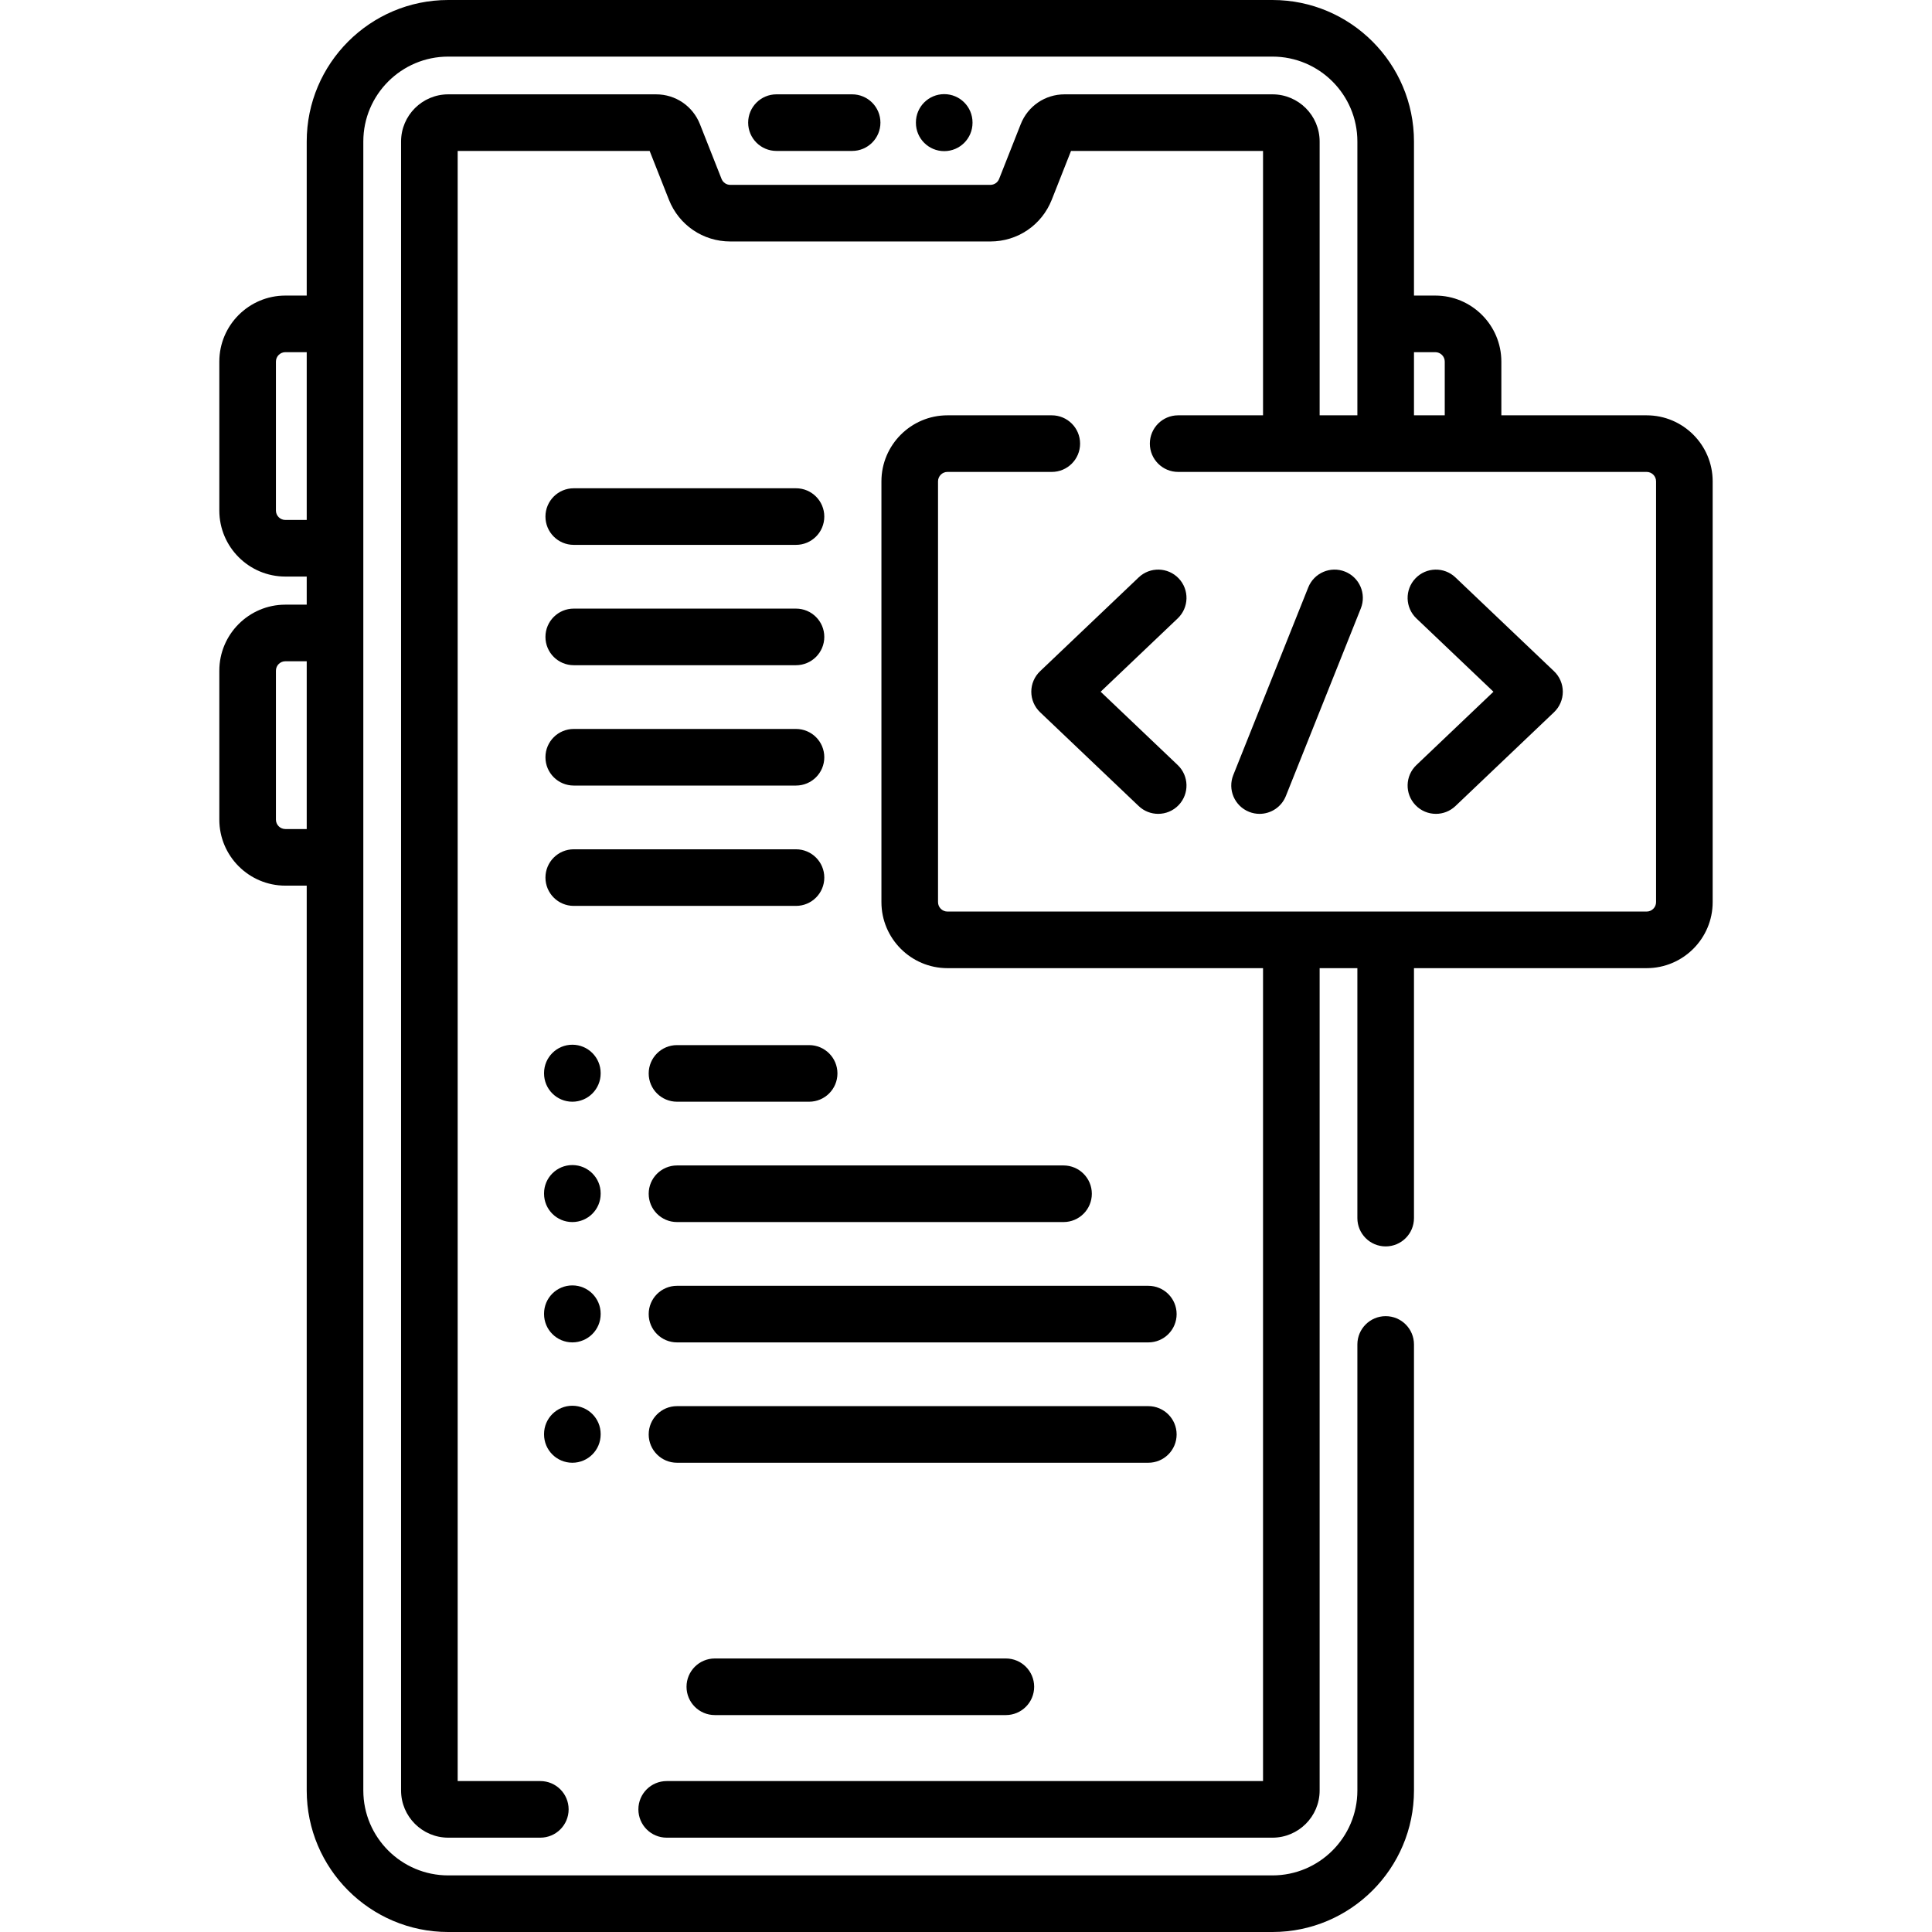 <svg id="Capa_1" enable-background="new 0 0 512 512" height="512" viewBox="0 0 512 512" width="512" xmlns="http://www.w3.org/2000/svg"><g><path d="m225.824 40c4.143 0 7.5-3.358 7.5-7.5s-3.357-7.5-7.5-7.5h-20.054c-4.143 0-7.5 3.358-7.5 7.5s3.357 7.5 7.5 7.5z"/><path d="m257.727 32.552v-.104c0-4.142-3.357-7.5-7.5-7.5s-7.5 3.358-7.5 7.5v.104c0 4.142 3.357 7.5 7.5 7.5s7.5-3.358 7.5-7.5z"/><path d="m189.436 439.513c-4.143 0-7.5 3.358-7.5 7.5s3.357 7.5 7.5 7.5h77.127c4.143 0 7.5-3.358 7.5-7.5s-3.357-7.5-7.5-7.5z"/><path d="m436.377 110.062h-38.503v-14.232c0-9.649-7.851-17.5-17.5-17.5h-5.654v-40.83c0-20.678-16.822-37.5-37.5-37.5h-218.436c-20.678 0-37.5 16.822-37.5 37.5v40.83h-5.661c-9.649 0-17.5 7.851-17.5 17.5v39.463c0 9.649 7.851 17.5 17.5 17.5h5.661v7.447h-5.661c-9.649 0-17.5 7.851-17.5 17.5v39.463c0 9.649 7.851 17.5 17.5 17.5h5.661v239.797c0 20.678 16.822 37.5 37.5 37.5h218.436c20.678 0 37.5-16.822 37.5-37.5v-118.205c0-4.142-3.357-7.5-7.5-7.5s-7.5 3.358-7.5 7.5v118.205c0 12.407-10.094 22.5-22.5 22.5h-218.436c-12.406 0-22.5-10.093-22.5-22.5v-437c0-12.407 10.094-22.5 22.5-22.5h218.436c12.406 0 22.5 10.093 22.5 22.5v72.562h-10.001v-72.562c0-6.893-5.607-12.5-12.5-12.5h-55.088c-5.166 0-9.729 3.104-11.628 7.91l-5.722 14.497c-.38.962-1.293 1.583-2.326 1.583h-68.913c-1.033 0-1.945-.621-2.325-1.583l-5.724-14.498c-1.897-4.805-6.461-7.909-11.626-7.909h-55.078c-6.893 0-12.5 5.607-12.5 12.5v437c0 6.893 5.607 12.5 12.5 12.5h24.404c4.143 0 7.5-3.358 7.5-7.5s-3.357-7.5-7.5-7.5h-21.904v-432h50.877l5.099 12.915c2.655 6.728 9.044 11.076 16.277 11.076h68.913c7.232 0 13.621-4.347 16.278-11.075l5.098-12.916h50.888v70.062h-22.496c-4.143 0-7.5 3.358-7.5 7.5s3.357 7.5 7.5 7.5h124.154c1.379 0 2.5 1.122 2.5 2.5v111.507c0 1.378-1.121 2.5-2.5 2.5h-185.288c-1.379 0-2.5-1.122-2.5-2.5v-111.507c0-1.378 1.121-2.5 2.5-2.5h27.648c4.143 0 7.5-3.358 7.5-7.5s-3.357-7.5-7.5-7.5h-27.648c-9.649 0-17.5 7.851-17.5 17.5v111.507c0 9.649 7.851 17.5 17.5 17.5h83.63v215.431h-158.039c-4.143 0-7.5 3.358-7.5 7.5s3.357 7.5 7.5 7.5h160.539c6.893 0 12.5-5.607 12.5-12.5v-217.931h10.001v66.24c0 4.142 3.357 7.5 7.5 7.5s7.5-3.358 7.5-7.5v-66.24h61.657c9.649 0 17.5-7.851 17.5-17.5v-111.507c0-9.65-7.851-17.5-17.5-17.5zm-360.754 27.731c-1.379 0-2.5-1.122-2.5-2.5v-39.463c0-1.378 1.121-2.5 2.5-2.5h5.661v44.463zm0 81.91c-1.379 0-2.5-1.122-2.5-2.5v-39.463c0-1.378 1.121-2.5 2.5-2.5h5.661v44.463zm299.097-126.373h5.654c1.379 0 2.5 1.122 2.5 2.5v14.231h-8.154z"/><path d="m312.366 153.281c-2.856-3.001-7.604-3.118-10.604-.263l-26.129 24.864c-1.488 1.416-2.33 3.379-2.33 5.433s.842 4.018 2.33 5.433l26.129 24.864c1.451 1.381 3.312 2.067 5.169 2.067 1.981 0 3.96-.781 5.435-2.33 2.854-3.001 2.737-7.748-.264-10.604l-20.419-19.431 20.419-19.431c3.002-2.854 3.12-7.601.264-10.602z"/><path d="m375.101 213.35c1.474 1.549 3.452 2.33 5.434 2.33 1.857 0 3.718-.686 5.169-2.067l26.128-24.864c1.488-1.416 2.33-3.379 2.33-5.433s-.842-4.018-2.33-5.433l-26.128-24.864c-2.999-2.855-7.747-2.738-10.603.263-2.855 3.001-2.738 7.748.263 10.604l20.418 19.431-20.418 19.431c-3.002 2.854-3.119 7.601-.263 10.602z"/><path d="m333.796 215.681c2.977 0 5.794-1.786 6.967-4.719l19.869-49.728c1.537-3.846-.336-8.21-4.182-9.748-3.845-1.535-8.21.335-9.748 4.182l-19.869 49.728c-1.537 3.846.336 8.21 4.182 9.748.913.364 1.854.537 2.781.537z"/><path d="m159.18 284.361c0-4.142-3.357-7.5-7.5-7.5s-7.5 3.358-7.5 7.5v.104c0 4.142 3.357 7.5 7.5 7.5s7.5-3.358 7.5-7.5z"/><path d="m214.431 276.965h-35.02c-4.143 0-7.5 3.358-7.5 7.5s3.357 7.5 7.5 7.5h35.02c4.143 0 7.5-3.358 7.5-7.5s-3.358-7.5-7.5-7.5z"/><path d="m159.18 316.254c0-4.142-3.357-7.5-7.5-7.5s-7.5 3.358-7.5 7.5v.104c0 4.142 3.357 7.5 7.5 7.5s7.5-3.358 7.5-7.5z"/><path d="m281.847 308.857h-102.436c-4.143 0-7.5 3.358-7.5 7.5s3.357 7.5 7.5 7.5h102.436c4.143 0 7.5-3.358 7.5-7.5s-3.358-7.5-7.5-7.5z"/><path d="m159.18 348.146c0-4.142-3.357-7.5-7.5-7.5s-7.5 3.358-7.5 7.5v.104c0 4.142 3.357 7.5 7.5 7.5s7.5-3.358 7.5-7.5z"/><path d="m304.318 340.75h-124.907c-4.143 0-7.5 3.358-7.5 7.5s3.357 7.5 7.5 7.5h124.907c4.143 0 7.5-3.358 7.5-7.5s-3.357-7.5-7.5-7.5z"/><path d="m151.68 372.539c-4.143 0-7.5 3.358-7.5 7.5v.104c0 4.142 3.357 7.5 7.5 7.5s7.5-3.358 7.5-7.5v-.104c0-4.142-3.358-7.5-7.5-7.5z"/><path d="m311.818 380.143c0-4.142-3.357-7.5-7.5-7.5h-124.907c-4.143 0-7.5 3.358-7.5 7.5s3.357 7.5 7.5 7.5h124.907c4.143 0 7.5-3.358 7.5-7.5z"/><path d="m218.447 232.572c0-4.142-3.357-7.5-7.5-7.5h-58.898c-4.143 0-7.5 3.358-7.5 7.5s3.357 7.5 7.5 7.5h58.898c4.143 0 7.5-3.358 7.5-7.5z"/><path d="m152.049 208.18h58.898c4.143 0 7.5-3.358 7.5-7.5s-3.357-7.5-7.5-7.5h-58.898c-4.143 0-7.5 3.358-7.5 7.5s3.357 7.5 7.5 7.5z"/><path d="m152.049 176.287h58.898c4.143 0 7.5-3.358 7.5-7.5s-3.357-7.5-7.5-7.5h-58.898c-4.143 0-7.5 3.358-7.5 7.5s3.357 7.5 7.5 7.5z"/><path d="m152.049 144.395h58.898c4.143 0 7.5-3.358 7.5-7.5s-3.357-7.5-7.5-7.5h-58.898c-4.143 0-7.5 3.358-7.5 7.5s3.357 7.5 7.5 7.5z"/></g></svg>